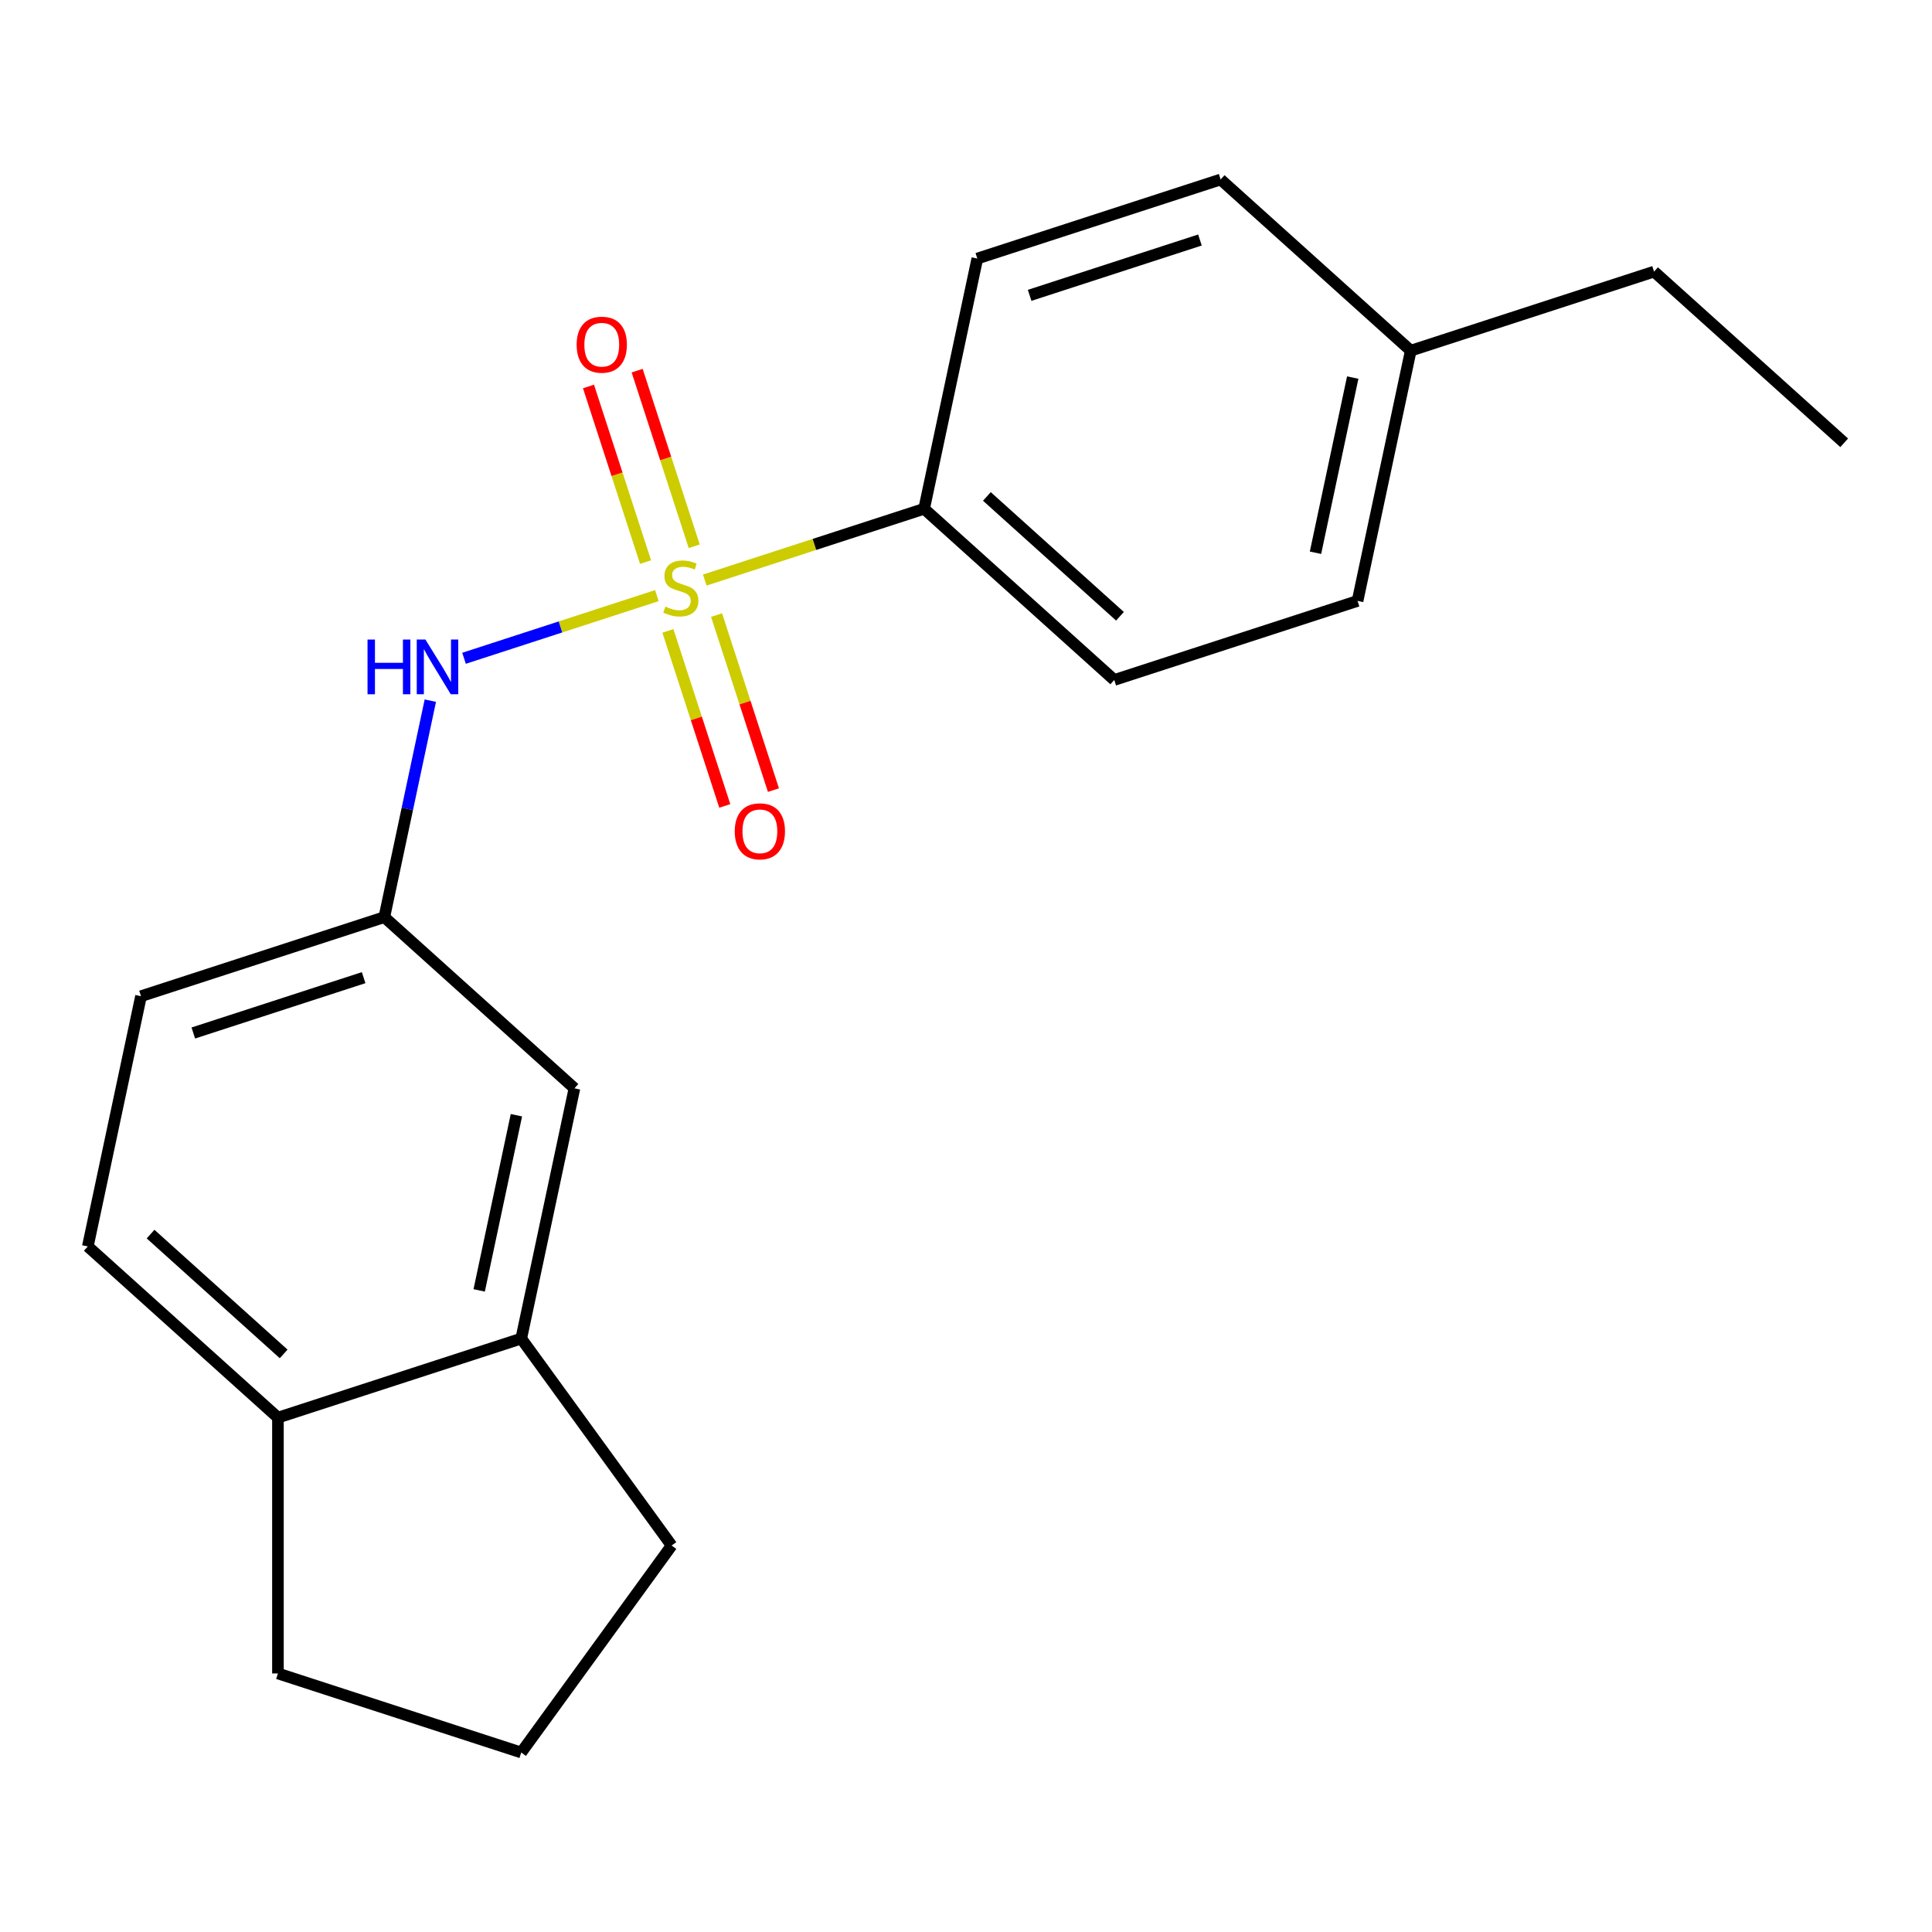 <?xml version='1.0' encoding='iso-8859-1'?>
<svg version='1.1' baseProfile='full'
              xmlns='http://www.w3.org/2000/svg'
                      xmlns:rdkit='http://www.rdkit.org/xml'
                      xmlns:xlink='http://www.w3.org/1999/xlink'
                  xml:space='preserve'
width='1000px' height='1000px' viewBox='0 0 1000 1000'>
<!-- END OF HEADER -->
<rect style='opacity:1.0;fill:#FFFFFF;stroke:none' width='1000' height='1000' x='0' y='0'> </rect>
<path class='bond-0' d='M 340.001,308.292 L 290.09,324.509' style='fill:none;fill-rule:evenodd;stroke:#CCCC00;stroke-width:6px;stroke-linecap:butt;stroke-linejoin:miter;stroke-opacity:1' />
<path class='bond-0' d='M 290.09,324.509 L 240.179,340.727' style='fill:none;fill-rule:evenodd;stroke:#0000FF;stroke-width:6px;stroke-linecap:butt;stroke-linejoin:miter;stroke-opacity:1' />
<path class='bond-1' d='M 364.782,300.241 L 421.555,281.794' style='fill:none;fill-rule:evenodd;stroke:#CCCC00;stroke-width:6px;stroke-linecap:butt;stroke-linejoin:miter;stroke-opacity:1' />
<path class='bond-1' d='M 421.555,281.794 L 478.328,263.347' style='fill:none;fill-rule:evenodd;stroke:#000000;stroke-width:6px;stroke-linecap:butt;stroke-linejoin:miter;stroke-opacity:1' />
<path class='bond-2' d='M 345.708,326.549 L 360.426,371.846' style='fill:none;fill-rule:evenodd;stroke:#CCCC00;stroke-width:6px;stroke-linecap:butt;stroke-linejoin:miter;stroke-opacity:1' />
<path class='bond-2' d='M 360.426,371.846 L 375.144,417.143' style='fill:none;fill-rule:evenodd;stroke:#FF0000;stroke-width:6px;stroke-linecap:butt;stroke-linejoin:miter;stroke-opacity:1' />
<path class='bond-2' d='M 370.895,318.365 L 385.613,363.662' style='fill:none;fill-rule:evenodd;stroke:#CCCC00;stroke-width:6px;stroke-linecap:butt;stroke-linejoin:miter;stroke-opacity:1' />
<path class='bond-2' d='M 385.613,363.662 L 400.331,408.959' style='fill:none;fill-rule:evenodd;stroke:#FF0000;stroke-width:6px;stroke-linecap:butt;stroke-linejoin:miter;stroke-opacity:1' />
<path class='bond-3' d='M 359.321,282.744 L 344.555,237.297' style='fill:none;fill-rule:evenodd;stroke:#CCCC00;stroke-width:6px;stroke-linecap:butt;stroke-linejoin:miter;stroke-opacity:1' />
<path class='bond-3' d='M 344.555,237.297 L 329.788,191.85' style='fill:none;fill-rule:evenodd;stroke:#FF0000;stroke-width:6px;stroke-linecap:butt;stroke-linejoin:miter;stroke-opacity:1' />
<path class='bond-3' d='M 334.134,290.928 L 319.367,245.481' style='fill:none;fill-rule:evenodd;stroke:#CCCC00;stroke-width:6px;stroke-linecap:butt;stroke-linejoin:miter;stroke-opacity:1' />
<path class='bond-3' d='M 319.367,245.481 L 304.601,200.034' style='fill:none;fill-rule:evenodd;stroke:#FF0000;stroke-width:6px;stroke-linecap:butt;stroke-linejoin:miter;stroke-opacity:1' />
<path class='bond-5' d='M 222.741,362.656 L 210.832,418.683' style='fill:none;fill-rule:evenodd;stroke:#0000FF;stroke-width:6px;stroke-linecap:butt;stroke-linejoin:miter;stroke-opacity:1' />
<path class='bond-5' d='M 210.832,418.683 L 198.923,474.71' style='fill:none;fill-rule:evenodd;stroke:#000000;stroke-width:6px;stroke-linecap:butt;stroke-linejoin:miter;stroke-opacity:1' />
<path class='bond-8' d='M 478.328,263.347 L 576.734,351.952' style='fill:none;fill-rule:evenodd;stroke:#000000;stroke-width:6px;stroke-linecap:butt;stroke-linejoin:miter;stroke-opacity:1' />
<path class='bond-8' d='M 510.81,256.957 L 579.694,318.98' style='fill:none;fill-rule:evenodd;stroke:#000000;stroke-width:6px;stroke-linecap:butt;stroke-linejoin:miter;stroke-opacity:1' />
<path class='bond-9' d='M 478.328,263.347 L 505.86,133.823' style='fill:none;fill-rule:evenodd;stroke:#000000;stroke-width:6px;stroke-linecap:butt;stroke-linejoin:miter;stroke-opacity:1' />
<path class='bond-4' d='M 269.797,692.84 L 297.329,563.315' style='fill:none;fill-rule:evenodd;stroke:#000000;stroke-width:6px;stroke-linecap:butt;stroke-linejoin:miter;stroke-opacity:1' />
<path class='bond-4' d='M 248.022,667.905 L 267.294,577.238' style='fill:none;fill-rule:evenodd;stroke:#000000;stroke-width:6px;stroke-linecap:butt;stroke-linejoin:miter;stroke-opacity:1' />
<path class='bond-15' d='M 269.797,692.84 L 347.631,799.968' style='fill:none;fill-rule:evenodd;stroke:#000000;stroke-width:6px;stroke-linecap:butt;stroke-linejoin:miter;stroke-opacity:1' />
<path class='bond-21' d='M 269.797,692.84 L 143.86,733.759' style='fill:none;fill-rule:evenodd;stroke:#000000;stroke-width:6px;stroke-linecap:butt;stroke-linejoin:miter;stroke-opacity:1' />
<path class='bond-6' d='M 198.923,474.71 L 297.329,563.315' style='fill:none;fill-rule:evenodd;stroke:#000000;stroke-width:6px;stroke-linecap:butt;stroke-linejoin:miter;stroke-opacity:1' />
<path class='bond-11' d='M 198.923,474.71 L 72.986,515.63' style='fill:none;fill-rule:evenodd;stroke:#000000;stroke-width:6px;stroke-linecap:butt;stroke-linejoin:miter;stroke-opacity:1' />
<path class='bond-11' d='M 188.216,506.036 L 100.06,534.679' style='fill:none;fill-rule:evenodd;stroke:#000000;stroke-width:6px;stroke-linecap:butt;stroke-linejoin:miter;stroke-opacity:1' />
<path class='bond-7' d='M 143.86,733.759 L 45.455,645.154' style='fill:none;fill-rule:evenodd;stroke:#000000;stroke-width:6px;stroke-linecap:butt;stroke-linejoin:miter;stroke-opacity:1' />
<path class='bond-7' d='M 146.82,700.787 L 77.936,638.764' style='fill:none;fill-rule:evenodd;stroke:#000000;stroke-width:6px;stroke-linecap:butt;stroke-linejoin:miter;stroke-opacity:1' />
<path class='bond-17' d='M 143.86,733.759 L 143.86,866.177' style='fill:none;fill-rule:evenodd;stroke:#000000;stroke-width:6px;stroke-linecap:butt;stroke-linejoin:miter;stroke-opacity:1' />
<path class='bond-12' d='M 576.734,351.952 L 702.671,311.033' style='fill:none;fill-rule:evenodd;stroke:#000000;stroke-width:6px;stroke-linecap:butt;stroke-linejoin:miter;stroke-opacity:1' />
<path class='bond-13' d='M 505.86,133.823 L 631.797,92.903' style='fill:none;fill-rule:evenodd;stroke:#000000;stroke-width:6px;stroke-linecap:butt;stroke-linejoin:miter;stroke-opacity:1' />
<path class='bond-13' d='M 532.934,152.872 L 621.09,124.229' style='fill:none;fill-rule:evenodd;stroke:#000000;stroke-width:6px;stroke-linecap:butt;stroke-linejoin:miter;stroke-opacity:1' />
<path class='bond-10' d='M 45.455,645.154 L 72.986,515.63' style='fill:none;fill-rule:evenodd;stroke:#000000;stroke-width:6px;stroke-linecap:butt;stroke-linejoin:miter;stroke-opacity:1' />
<path class='bond-20' d='M 702.671,311.033 L 730.203,181.508' style='fill:none;fill-rule:evenodd;stroke:#000000;stroke-width:6px;stroke-linecap:butt;stroke-linejoin:miter;stroke-opacity:1' />
<path class='bond-20' d='M 680.896,286.098 L 700.168,195.431' style='fill:none;fill-rule:evenodd;stroke:#000000;stroke-width:6px;stroke-linecap:butt;stroke-linejoin:miter;stroke-opacity:1' />
<path class='bond-14' d='M 631.797,92.903 L 730.203,181.508' style='fill:none;fill-rule:evenodd;stroke:#000000;stroke-width:6px;stroke-linecap:butt;stroke-linejoin:miter;stroke-opacity:1' />
<path class='bond-18' d='M 730.203,181.508 L 856.14,140.589' style='fill:none;fill-rule:evenodd;stroke:#000000;stroke-width:6px;stroke-linecap:butt;stroke-linejoin:miter;stroke-opacity:1' />
<path class='bond-16' d='M 347.631,799.968 L 269.797,907.097' style='fill:none;fill-rule:evenodd;stroke:#000000;stroke-width:6px;stroke-linecap:butt;stroke-linejoin:miter;stroke-opacity:1' />
<path class='bond-22' d='M 269.797,907.097 L 143.86,866.177' style='fill:none;fill-rule:evenodd;stroke:#000000;stroke-width:6px;stroke-linecap:butt;stroke-linejoin:miter;stroke-opacity:1' />
<path class='bond-19' d='M 856.14,140.589 L 954.545,229.194' style='fill:none;fill-rule:evenodd;stroke:#000000;stroke-width:6px;stroke-linecap:butt;stroke-linejoin:miter;stroke-opacity:1' />
<path  class='atom-0' d='M 344.391 313.987
Q 344.711 314.107, 346.031 314.667
Q 347.351 315.227, 348.791 315.587
Q 350.271 315.907, 351.711 315.907
Q 354.391 315.907, 355.951 314.627
Q 357.511 313.307, 357.511 311.027
Q 357.511 309.467, 356.711 308.507
Q 355.951 307.547, 354.751 307.027
Q 353.551 306.507, 351.551 305.907
Q 349.031 305.147, 347.511 304.427
Q 346.031 303.707, 344.951 302.187
Q 343.911 300.667, 343.911 298.107
Q 343.911 294.547, 346.311 292.347
Q 348.751 290.147, 353.551 290.147
Q 356.831 290.147, 360.551 291.707
L 359.631 294.787
Q 356.231 293.387, 353.671 293.387
Q 350.911 293.387, 349.391 294.547
Q 347.871 295.667, 347.911 297.627
Q 347.911 299.147, 348.671 300.067
Q 349.471 300.987, 350.591 301.507
Q 351.751 302.027, 353.671 302.627
Q 356.231 303.427, 357.751 304.227
Q 359.271 305.027, 360.351 306.667
Q 361.471 308.267, 361.471 311.027
Q 361.471 314.947, 358.831 317.067
Q 356.231 319.147, 351.871 319.147
Q 349.351 319.147, 347.431 318.587
Q 345.551 318.067, 343.311 317.147
L 344.391 313.987
' fill='#CCCC00'/>
<path  class='atom-1' d='M 190.234 331.026
L 194.074 331.026
L 194.074 343.066
L 208.554 343.066
L 208.554 331.026
L 212.394 331.026
L 212.394 359.346
L 208.554 359.346
L 208.554 346.266
L 194.074 346.266
L 194.074 359.346
L 190.234 359.346
L 190.234 331.026
' fill='#0000FF'/>
<path  class='atom-1' d='M 220.194 331.026
L 229.474 346.026
Q 230.394 347.506, 231.874 350.186
Q 233.354 352.866, 233.434 353.026
L 233.434 331.026
L 237.194 331.026
L 237.194 359.346
L 233.314 359.346
L 223.354 342.946
Q 222.194 341.026, 220.954 338.826
Q 219.754 336.626, 219.394 335.946
L 219.394 359.346
L 215.714 359.346
L 215.714 331.026
L 220.194 331.026
' fill='#0000FF'/>
<path  class='atom-3' d='M 380.311 430.284
Q 380.311 423.484, 383.671 419.684
Q 387.031 415.884, 393.311 415.884
Q 399.591 415.884, 402.951 419.684
Q 406.311 423.484, 406.311 430.284
Q 406.311 437.164, 402.911 441.084
Q 399.511 444.964, 393.311 444.964
Q 387.071 444.964, 383.671 441.084
Q 380.311 437.204, 380.311 430.284
M 393.311 441.764
Q 397.631 441.764, 399.951 438.884
Q 402.311 435.964, 402.311 430.284
Q 402.311 424.724, 399.951 421.924
Q 397.631 419.084, 393.311 419.084
Q 388.991 419.084, 386.631 421.884
Q 384.311 424.684, 384.311 430.284
Q 384.311 436.004, 386.631 438.884
Q 388.991 441.764, 393.311 441.764
' fill='#FF0000'/>
<path  class='atom-4' d='M 298.472 178.409
Q 298.472 171.609, 301.832 167.809
Q 305.192 164.009, 311.472 164.009
Q 317.752 164.009, 321.112 167.809
Q 324.472 171.609, 324.472 178.409
Q 324.472 185.289, 321.072 189.209
Q 317.672 193.089, 311.472 193.089
Q 305.232 193.089, 301.832 189.209
Q 298.472 185.329, 298.472 178.409
M 311.472 189.889
Q 315.792 189.889, 318.112 187.009
Q 320.472 184.089, 320.472 178.409
Q 320.472 172.849, 318.112 170.049
Q 315.792 167.209, 311.472 167.209
Q 307.152 167.209, 304.792 170.009
Q 302.472 172.809, 302.472 178.409
Q 302.472 184.129, 304.792 187.009
Q 307.152 189.889, 311.472 189.889
' fill='#FF0000'/>
</svg>
